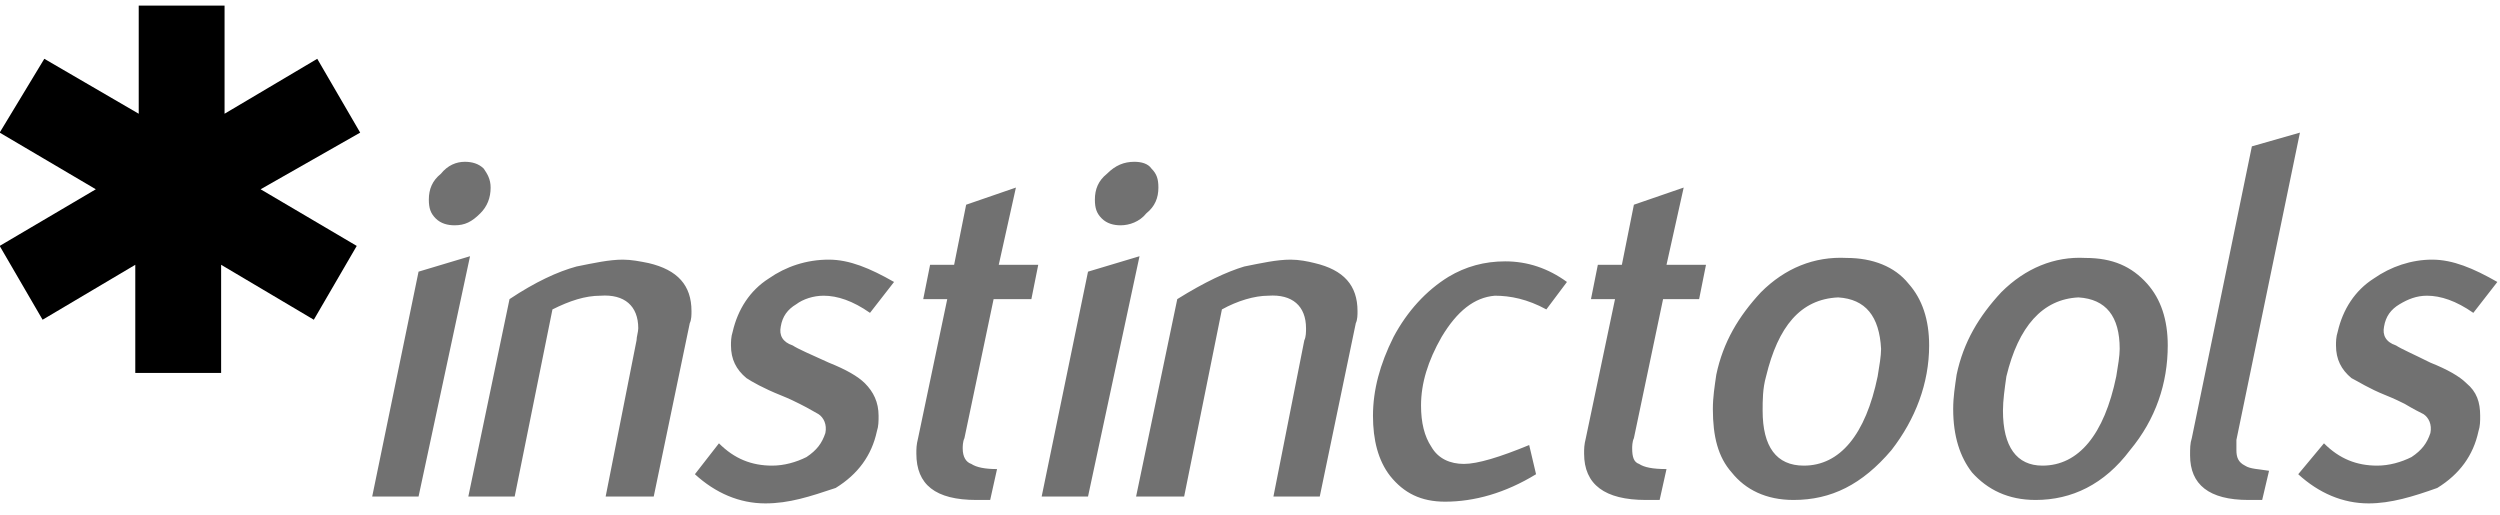 <?xml version="1.0" encoding="UTF-8"?> <svg xmlns="http://www.w3.org/2000/svg" width="131" height="27" viewBox="0 0 131 27" fill="none"><g clip-path="url(#clip0_249_6502)"><path d="M24.36 8.478C24.72 8.478 25.08 8.568 25.35 8.838C25.53 9.108 25.709 9.378 25.709 9.828C25.709 10.367 25.53 10.817 25.17 11.177C24.72 11.627 24.36 11.806 23.82 11.806C23.461 11.806 23.101 11.717 22.831 11.447C22.561 11.177 22.471 10.907 22.471 10.457C22.471 9.918 22.651 9.468 23.101 9.108C23.461 8.658 23.91 8.478 24.36 8.478ZM19.503 26.019L21.932 14.235L24.63 13.426L21.932 26.019H19.503ZM31.736 26.019L33.355 17.833C33.355 17.653 33.445 17.383 33.445 17.203C33.445 16.034 32.726 15.405 31.466 15.495C30.657 15.495 29.847 15.764 28.948 16.214L26.969 26.019H24.54L26.699 15.674C28.048 14.775 29.218 14.235 30.207 13.965C31.107 13.785 31.916 13.605 32.636 13.605C33.085 13.605 33.535 13.695 33.985 13.785C35.514 14.145 36.234 14.955 36.234 16.304C36.234 16.484 36.234 16.754 36.144 16.934L34.255 26.019H31.736ZM40.102 26.378C38.752 26.378 37.493 25.839 36.413 24.849L37.673 23.23C38.482 24.04 39.382 24.399 40.461 24.399C41.091 24.399 41.721 24.22 42.26 23.95C42.8 23.59 43.07 23.23 43.25 22.69C43.34 22.241 43.16 21.881 42.89 21.701C42.71 21.611 42.44 21.431 41.9 21.161C41.721 21.071 41.361 20.891 40.911 20.712C40.011 20.352 39.382 19.992 39.112 19.812C38.572 19.362 38.303 18.823 38.303 18.103C38.303 17.923 38.303 17.653 38.392 17.383C38.662 16.214 39.292 15.225 40.281 14.595C41.181 13.965 42.26 13.605 43.43 13.605C44.509 13.605 45.588 14.055 46.848 14.775L45.588 16.394C44.689 15.764 43.879 15.495 43.16 15.495C42.62 15.495 42.08 15.674 41.721 15.944C41.271 16.214 41.001 16.574 40.911 17.114C40.821 17.563 41.001 17.923 41.541 18.103C41.81 18.283 42.44 18.553 43.43 19.003C44.329 19.362 44.959 19.722 45.319 20.082C45.768 20.532 46.038 21.071 46.038 21.791C46.038 22.061 46.038 22.331 45.948 22.601C45.678 23.86 44.959 24.849 43.789 25.569C42.44 26.019 41.361 26.378 40.102 26.378ZM48.107 22.96L49.636 15.674H48.377L48.737 13.875H49.996L50.626 10.727L53.234 9.828L52.335 13.875H54.404L54.044 15.674H52.065L50.536 22.96C50.446 23.14 50.446 23.41 50.446 23.5C50.446 23.95 50.626 24.22 50.895 24.309C51.165 24.489 51.615 24.579 52.245 24.579L51.885 26.198H51.165C49.007 26.198 48.017 25.389 48.017 23.77C48.017 23.5 48.017 23.32 48.107 22.96ZM59.441 8.478C59.8 8.478 60.16 8.568 60.34 8.838C60.61 9.108 60.7 9.378 60.7 9.828C60.7 10.367 60.52 10.817 60.07 11.177C59.711 11.627 59.171 11.806 58.721 11.806C58.361 11.806 58.002 11.717 57.732 11.447C57.462 11.177 57.372 10.907 57.372 10.457C57.372 9.918 57.552 9.468 58.002 9.108C58.451 8.658 58.901 8.478 59.441 8.478ZM54.583 26.019L57.012 14.235L59.711 13.426L57.012 26.019H54.583ZM66.727 26.019L68.346 17.833C68.436 17.653 68.436 17.383 68.436 17.203C68.436 16.034 67.716 15.405 66.457 15.495C65.737 15.495 64.838 15.764 64.028 16.214L62.049 26.019H59.531L61.689 15.674C63.129 14.775 64.298 14.235 65.198 13.965C66.097 13.785 66.906 13.605 67.626 13.605C68.076 13.605 68.526 13.695 68.885 13.785C70.415 14.145 71.134 14.955 71.134 16.304C71.134 16.484 71.134 16.754 71.044 16.934L69.155 26.019H66.727ZM75.722 26.288C74.462 26.288 73.563 25.839 72.843 24.939C72.214 24.13 71.944 23.05 71.944 21.791C71.944 20.442 72.303 19.093 73.023 17.653C73.743 16.304 74.732 15.225 75.901 14.505C76.801 13.965 77.79 13.695 78.87 13.695C80.039 13.695 81.119 14.055 82.108 14.775L81.029 16.214C80.039 15.674 79.14 15.495 78.33 15.495C77.251 15.584 76.351 16.304 75.542 17.653C74.822 18.913 74.462 20.082 74.462 21.251C74.462 22.151 74.642 22.87 75.002 23.41C75.362 24.04 75.991 24.309 76.711 24.309C77.431 24.309 78.6 23.95 80.129 23.32L80.489 24.849C78.87 25.839 77.251 26.288 75.722 26.288ZM83.097 22.96L84.627 15.674H83.367L83.727 13.875H84.986L85.616 10.727L88.225 9.828L87.325 13.875H89.394L89.034 15.674H87.145L85.616 22.96C85.526 23.14 85.526 23.41 85.526 23.5C85.526 23.95 85.616 24.22 85.886 24.309C86.156 24.489 86.606 24.579 87.325 24.579L86.965 26.198H86.246C84.087 26.198 83.007 25.389 83.007 23.77C83.007 23.5 83.007 23.32 83.097 22.96ZM96.32 15.584C94.341 15.674 93.172 17.114 92.542 19.722C92.362 20.352 92.362 20.981 92.362 21.521C92.362 23.41 93.082 24.399 94.521 24.399C96.41 24.399 97.759 22.78 98.389 19.722C98.479 19.182 98.569 18.643 98.569 18.283C98.479 16.574 97.759 15.674 96.32 15.584ZM93.981 26.198C92.542 26.198 91.463 25.659 90.743 24.759C90.024 23.95 89.754 22.87 89.754 21.431C89.754 20.802 89.844 20.262 89.934 19.632C90.293 17.923 91.103 16.574 92.272 15.315C93.532 14.055 95.061 13.426 96.77 13.516C98.119 13.516 99.288 13.965 100.008 14.865C100.728 15.674 101.087 16.754 101.087 18.103C101.087 20.082 100.368 21.971 99.109 23.59C97.579 25.389 95.96 26.198 93.981 26.198ZM108.913 15.584C107.024 15.674 105.765 17.114 105.135 19.722C105.045 20.352 104.955 20.981 104.955 21.521C104.955 23.41 105.675 24.399 107.024 24.399C108.913 24.399 110.262 22.78 110.892 19.722C110.982 19.182 111.072 18.643 111.072 18.283C111.072 16.574 110.352 15.674 108.913 15.584ZM106.664 26.198C105.225 26.198 104.146 25.659 103.336 24.759C102.707 23.95 102.347 22.87 102.347 21.431C102.347 20.802 102.437 20.262 102.527 19.632C102.886 17.923 103.696 16.574 104.865 15.315C106.125 14.055 107.654 13.426 109.273 13.516C110.712 13.516 111.702 13.965 112.511 14.865C113.231 15.674 113.59 16.754 113.59 18.103C113.59 20.082 112.961 21.971 111.612 23.59C110.262 25.389 108.553 26.198 106.664 26.198ZM114.85 22.96L117.998 7.669L120.517 6.949L117.188 23.05C117.188 23.23 117.188 23.5 117.188 23.59C117.188 23.95 117.278 24.22 117.638 24.399C117.908 24.579 118.358 24.579 118.898 24.669L118.538 26.198H117.818C115.749 26.198 114.76 25.389 114.76 23.86C114.76 23.5 114.76 23.23 114.85 22.96ZM124.115 26.378C122.765 26.378 121.506 25.839 120.427 24.849L121.776 23.23C122.585 24.04 123.485 24.399 124.564 24.399C125.194 24.399 125.824 24.22 126.363 23.95C126.903 23.59 127.173 23.23 127.353 22.69C127.443 22.241 127.263 21.881 126.993 21.701C126.813 21.611 126.453 21.431 126.004 21.161C125.824 21.071 125.464 20.891 125.014 20.712C124.115 20.352 123.575 19.992 123.215 19.812C122.675 19.362 122.406 18.823 122.406 18.103C122.406 17.923 122.406 17.653 122.496 17.383C122.765 16.214 123.395 15.225 124.384 14.595C125.284 13.965 126.363 13.605 127.443 13.605C128.522 13.605 129.602 14.055 130.861 14.775L129.602 16.394C128.702 15.764 127.893 15.495 127.173 15.495C126.633 15.495 126.183 15.674 125.734 15.944C125.284 16.214 125.014 16.574 124.924 17.114C124.834 17.563 125.014 17.923 125.554 18.103C125.824 18.283 126.453 18.553 127.353 19.003C128.252 19.362 128.882 19.722 129.242 20.082C129.781 20.532 129.961 21.071 129.961 21.791C129.961 22.061 129.961 22.331 129.871 22.601C129.602 23.86 128.882 24.849 127.713 25.569C126.453 26.019 125.284 26.378 124.115 26.378Z" fill="#717171"></path><path d="M18.873 6.949L16.624 3.081L11.767 5.96V0.293H7.269V5.96L2.322 3.081L-0.017 6.949L5.021 9.918L-0.017 12.886L2.232 16.754L7.089 13.875V19.542H11.587V13.875L16.444 16.754L18.693 12.886L13.656 9.918" fill="black"></path></g><defs><clipPath id="clip0_249_6502"><rect width="131" height="26.872" fill="white"></rect></clipPath></defs></svg> 